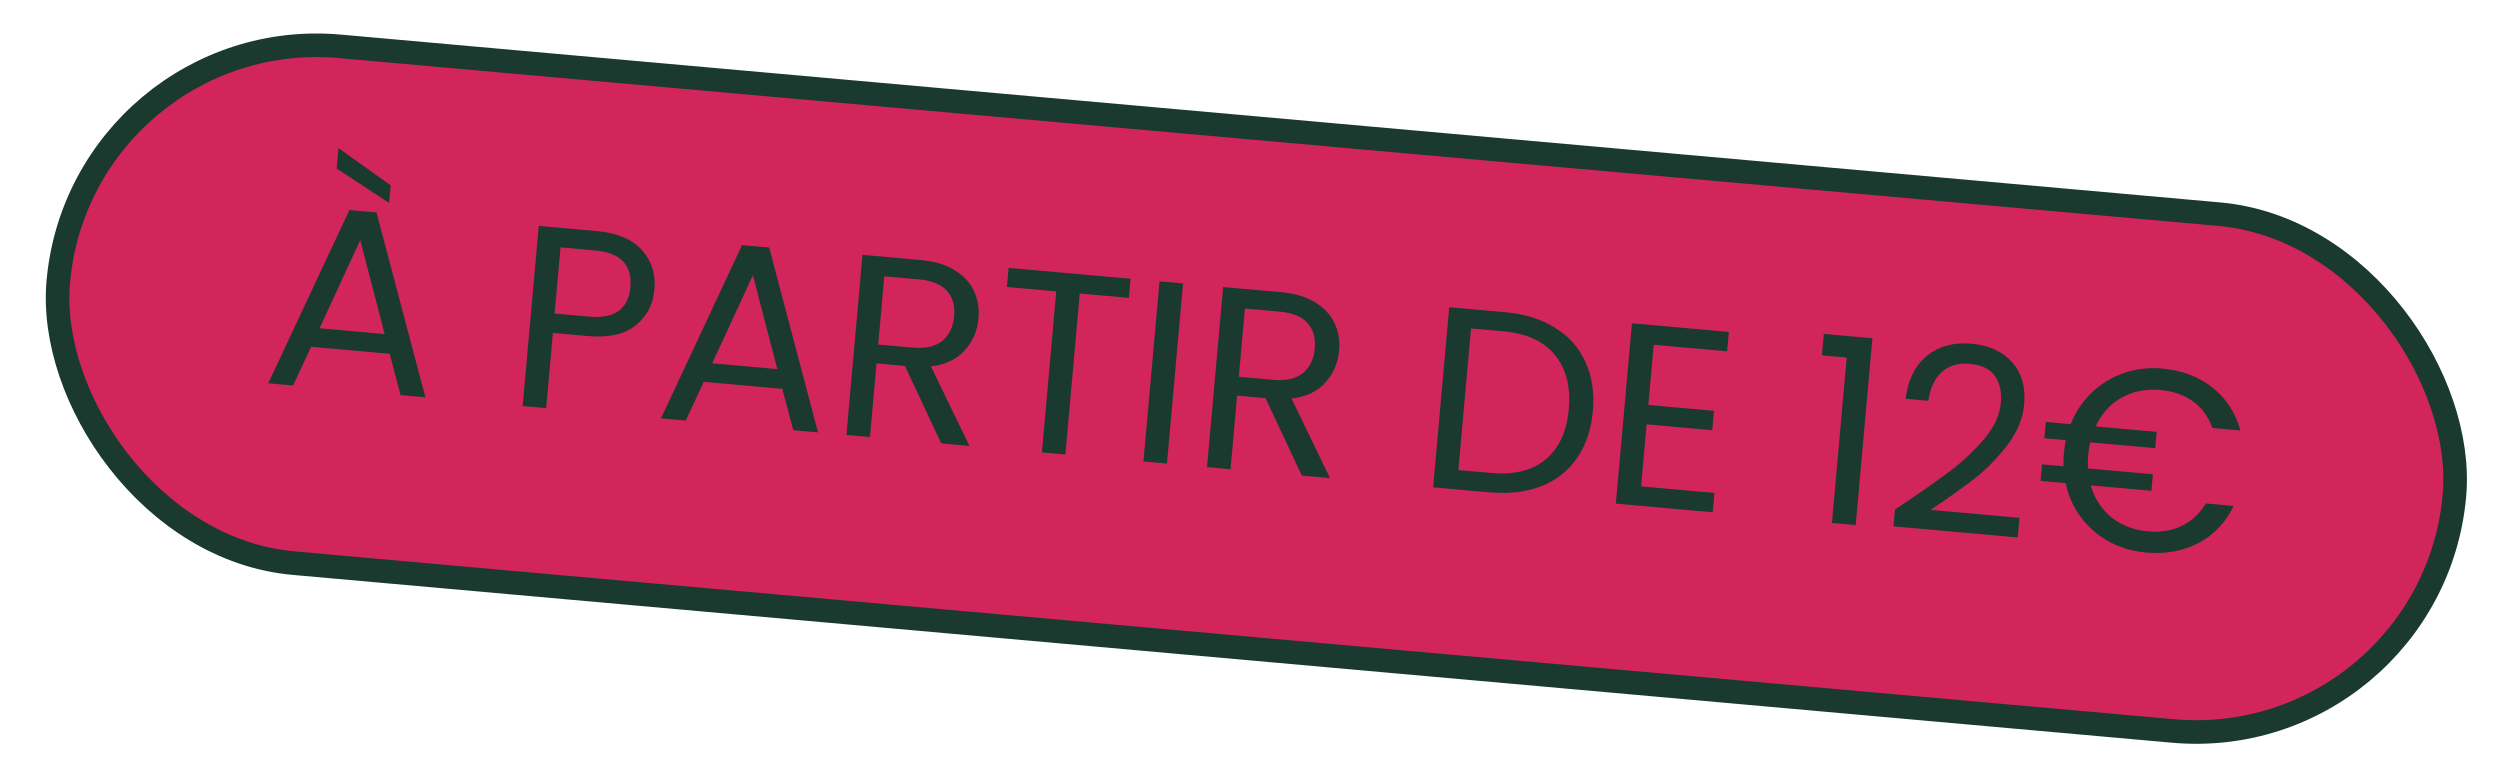 <svg width="106" height="33" viewBox="0 0 106 33" fill="none" xmlns="http://www.w3.org/2000/svg">
<rect x="3.45" y="0.986" width="102" height="22" rx="11" transform="rotate(5.103 3.45 0.986)" fill="#D1255C"></rect>
<rect x="3.45" y="0.986" width="102" height="22" rx="11" transform="rotate(5.103 3.45 0.986)" stroke="#1A3A30"></rect>
<path d="M16.523 15L13.192 14.703L12.427 16.346L11.375 16.252L14.814 8.906L15.964 9.009L18.037 16.847L16.985 16.753L16.523 15ZM16.31 14.164L15.274 10.184L13.549 13.917L16.31 14.164ZM16.564 7.858L16.498 8.603L14.275 7.146L14.353 6.28L16.564 7.858ZM27.749 12.27C27.692 12.905 27.426 13.415 26.95 13.8C26.482 14.178 25.802 14.327 24.911 14.247L23.443 14.116L23.158 17.304L22.161 17.215L22.843 9.579L25.308 9.799C26.17 9.876 26.805 10.142 27.213 10.598C27.629 11.055 27.808 11.612 27.749 12.27ZM24.984 13.425C25.539 13.475 25.959 13.391 26.244 13.173C26.528 12.956 26.69 12.624 26.73 12.179C26.814 11.236 26.316 10.717 25.235 10.62L23.766 10.489L23.516 13.294L24.984 13.425ZM33.171 16.487L29.841 16.189L29.075 17.833L28.024 17.739L31.463 10.393L32.613 10.495L34.685 18.334L33.633 18.24L33.171 16.487ZM32.959 15.65L31.923 11.671L30.198 15.404L32.959 15.65ZM39.909 18.8L38.37 15.515L37.164 15.408L36.886 18.53L35.888 18.441L36.57 10.805L39.036 11.025C39.613 11.076 40.09 11.218 40.466 11.451C40.85 11.684 41.126 11.977 41.293 12.331C41.461 12.684 41.525 13.077 41.486 13.508C41.44 14.033 41.245 14.483 40.902 14.858C40.567 15.233 40.09 15.459 39.472 15.536L41.104 18.907L39.909 18.8ZM37.236 14.608L38.704 14.739C39.244 14.787 39.661 14.692 39.955 14.453C40.25 14.207 40.417 13.861 40.456 13.415C40.497 12.963 40.393 12.6 40.145 12.328C39.904 12.056 39.51 11.895 38.962 11.846L37.494 11.715L37.236 14.608ZM47.937 11.819L47.864 12.63L45.782 12.444L45.173 19.27L44.176 19.181L44.785 12.355L42.693 12.168L42.765 11.358L47.937 11.819ZM50.161 12.018L49.479 19.655L48.482 19.566L49.164 11.929L50.161 12.018ZM55.199 20.166L53.659 16.881L52.454 16.773L52.175 19.896L51.178 19.806L51.86 12.17L54.325 12.39C54.902 12.442 55.379 12.584 55.756 12.816C56.14 13.049 56.416 13.342 56.583 13.696C56.75 14.05 56.815 14.442 56.776 14.873C56.729 15.399 56.534 15.849 56.192 16.223C55.856 16.598 55.38 16.824 54.762 16.902L56.393 20.272L55.199 20.166ZM52.526 15.973L53.994 16.104C54.534 16.152 54.951 16.057 55.245 15.818C55.539 15.572 55.706 15.226 55.746 14.781C55.787 14.328 55.683 13.965 55.435 13.693C55.194 13.421 54.8 13.261 54.252 13.212L52.784 13.081L52.526 15.973ZM63.825 13.238C64.657 13.313 65.363 13.534 65.941 13.902C66.527 14.264 66.955 14.747 67.225 15.353C67.502 15.96 67.606 16.654 67.536 17.435C67.466 18.217 67.241 18.881 66.861 19.429C66.489 19.97 65.982 20.366 65.341 20.619C64.708 20.864 63.975 20.949 63.143 20.875L60.765 20.663L61.447 13.026L63.825 13.238ZM63.216 20.053C64.202 20.141 64.978 19.949 65.542 19.477C66.108 18.997 66.433 18.286 66.517 17.344C66.602 16.395 66.405 15.63 65.927 15.05C65.456 14.47 64.731 14.136 63.752 14.049L62.372 13.926L61.835 19.93L63.216 20.053ZM70.118 14.618L69.89 17.17L72.673 17.419L72.6 18.241L69.817 17.992L69.582 20.622L72.694 20.9L72.62 21.721L68.511 21.354L69.195 13.707L73.303 14.074L73.23 14.895L70.118 14.618ZM77.249 15.067L77.33 14.157L79.39 14.341L78.682 22.263L77.674 22.173L78.3 15.161L77.249 15.067ZM80.346 21.605C81.34 20.943 82.121 20.398 82.69 19.97C83.258 19.535 83.745 19.074 84.149 18.587C84.561 18.094 84.79 17.595 84.835 17.091C84.877 16.617 84.794 16.234 84.584 15.943C84.383 15.645 84.026 15.473 83.515 15.427C83.018 15.383 82.617 15.505 82.311 15.795C82.014 16.077 81.831 16.477 81.763 16.994L80.799 16.908C80.901 16.092 81.206 15.482 81.713 15.079C82.22 14.675 82.843 14.506 83.58 14.572C84.333 14.639 84.909 14.9 85.31 15.356C85.719 15.812 85.89 16.405 85.825 17.136C85.771 17.742 85.535 18.317 85.119 18.862C84.71 19.399 84.256 19.867 83.757 20.264C83.258 20.654 82.625 21.105 81.858 21.619L85.627 21.955L85.552 22.788L80.282 22.317L80.346 21.605ZM91.066 22.529C91.614 22.578 92.096 22.5 92.512 22.294C92.935 22.089 93.273 21.773 93.524 21.346L94.708 21.452C94.365 22.157 93.865 22.683 93.208 23.03C92.552 23.369 91.811 23.501 90.986 23.428C90.124 23.351 89.386 23.045 88.771 22.512C88.156 21.979 87.76 21.302 87.582 20.484L86.52 20.389L86.582 19.688L87.492 19.769C87.487 19.577 87.493 19.387 87.51 19.197C87.526 19.014 87.553 18.836 87.59 18.663L86.681 18.581L86.743 17.891L87.794 17.985C88.003 17.466 88.3 17.022 88.687 16.651C89.081 16.274 89.533 15.998 90.042 15.822C90.559 15.64 91.106 15.575 91.683 15.627C92.508 15.7 93.213 15.966 93.798 16.423C94.383 16.88 94.782 17.49 94.993 18.253L93.81 18.147C93.639 17.675 93.366 17.301 92.993 17.025C92.621 16.748 92.157 16.586 91.602 16.536C90.988 16.481 90.437 16.59 89.949 16.863C89.468 17.137 89.104 17.543 88.857 18.08L91.443 18.311L91.381 19.001L88.62 18.755C88.583 18.928 88.556 19.106 88.54 19.289C88.521 19.5 88.518 19.692 88.532 19.862L91.282 20.108L91.22 20.809L88.645 20.579C88.809 21.139 89.103 21.592 89.529 21.939C89.962 22.28 90.475 22.476 91.066 22.529Z" fill="#1A3A30"></path>
</svg>
